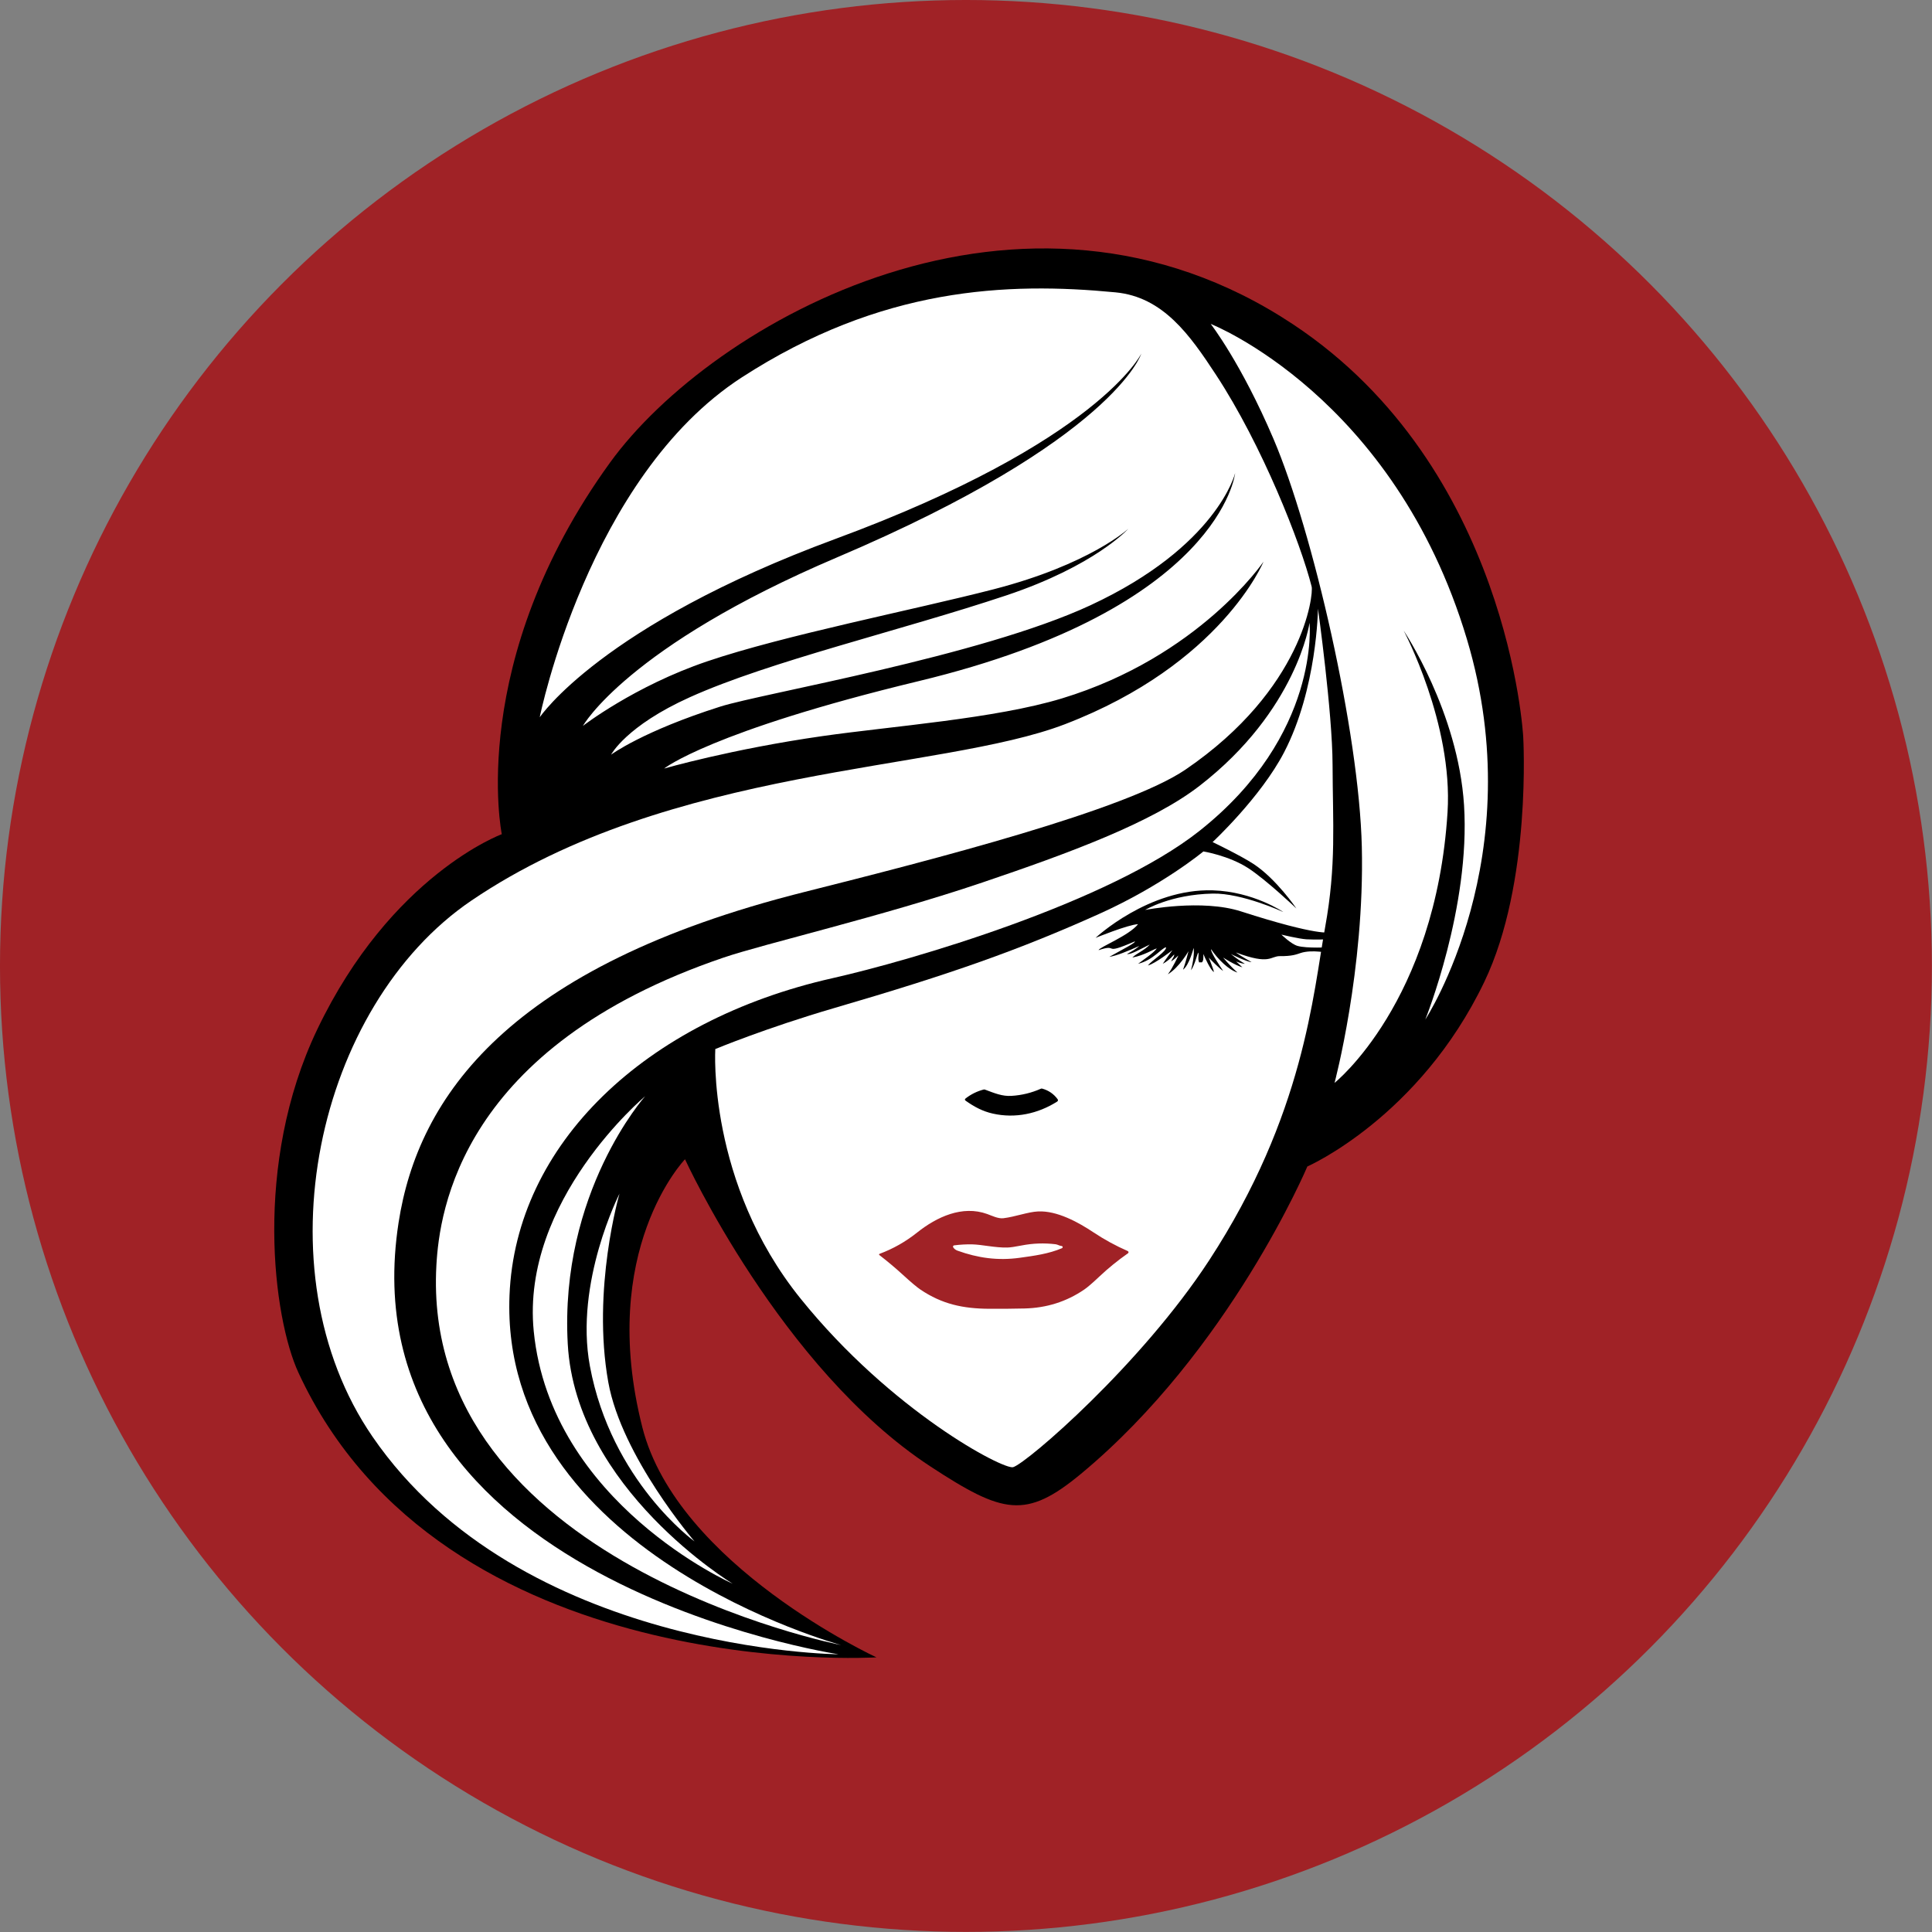 <?xml version="1.0" encoding="UTF-8" standalone="no"?>
<!DOCTYPE svg PUBLIC "-//W3C//DTD SVG 1.1//EN" "http://www.w3.org/Graphics/SVG/1.1/DTD/svg11.dtd">
<svg width="100%" height="100%" viewBox="0 0 1334 1334" version="1.1" xmlns="http://www.w3.org/2000/svg" xmlns:xlink="http://www.w3.org/1999/xlink" xml:space="preserve" xmlns:serif="http://www.serif.com/" style="fill-rule:evenodd;clip-rule:evenodd;stroke-linejoin:round;stroke-miterlimit:2;">
    <rect x="0" y="0" width="1334" height="1334" fill="#808080" stroke="none"/>
    <g transform="matrix(1,0,0,1,-48.28,-75.196)">
        <g transform="matrix(1.099,0,0,1.099,-172.932,-75.693)">
            <circle cx="808.165" cy="744.178" r="606.885" style="fill:rgb(160,34,38);"/>
        </g>
        <path id="Obrys" d="M394.755,651.183C394.755,651.183 370.101,531.768 469.551,394.525C539.786,297.6 754.186,174.986 941.377,299.314C1090.21,398.166 1100.02,583.876 1100.02,583.876C1100.02,583.876 1106.06,684.692 1073.13,753.228C1028.18,846.82 950.97,880.631 950.97,880.631C950.97,880.631 897.252,1007.77 794.757,1092.77C756.543,1124.46 740.803,1120.52 690.754,1087.77C587.404,1020.13 521.26,875.631 521.26,875.631C521.26,875.631 460.715,938.392 491.817,1060.78C516.062,1156.18 653.458,1219.56 653.458,1219.56C653.458,1219.56 353.944,1238.34 254.339,1022.97C236.992,985.464 222.859,879.108 267.265,786.138C318.331,679.227 394.755,651.183 394.755,651.183Z"/>
        <path id="Bílá-pravo" serif:id="Bílá pravo" d="M884.241,298.849C884.241,298.849 1010.86,348.588 1061.16,516.568C1106.09,666.602 1032.41,779.164 1032.41,779.164C1032.41,779.164 1063.68,701.702 1059.16,631.078C1055.04,566.596 1017.5,510.641 1017.5,510.641C1017.5,510.641 1051.62,574.686 1047.78,635.93C1039.55,767.218 969.756,822.904 969.756,822.904C969.756,822.904 990.586,744.89 988.585,659.93C986.719,580.703 954.72,441.916 927.64,378.358C905.278,325.871 884.241,298.849 884.241,298.849Z" style="fill:white;"/>
        <path id="Bílá-nahoře" serif:id="Bílá nahoře" d="M420.953,570.418C420.953,570.418 454.344,404.491 560.432,335.801C656.735,273.446 743.645,269.851 818.535,277.058C851.395,280.22 869.833,306.444 887.933,334.051C919.84,382.719 946.334,450.177 953.939,480.218C955.311,485.639 948.253,550.973 866.933,606.511C825.887,634.543 692.866,668.662 603.186,691.221C399.864,742.369 336.967,832.164 323.485,919.391C285.4,1165.8 627.271,1217.44 627.271,1217.44C627.271,1217.44 407.546,1215.74 305.534,1067.25C226.488,952.184 266.971,769.446 373.846,696.978C511.542,603.613 697.257,608.37 783.551,575.266C891.725,533.768 920.686,463.043 920.686,463.043C920.686,463.043 876.226,528.67 781.501,557.437C735.366,571.448 664.429,576.561 616.377,583.418C553.368,592.41 506.835,605.854 506.835,605.854C506.835,605.854 538.771,580.174 682.766,545.456C891.165,495.209 901.114,401.895 901.114,401.895C901.114,401.895 888.77,452.458 801.176,493.134C725.071,528.475 574.612,553.882 545.644,563.077C491.902,580.134 470.225,596.266 470.225,596.266C470.225,596.266 480.492,576.485 524.626,556.603C579.958,531.676 670.258,510.645 743.12,486.301C804.496,465.794 827.358,440.291 827.358,440.291C827.358,440.291 800.84,464.939 734.197,482.124C678.995,496.359 589.719,513.81 536.52,531.86C486.238,548.921 450.76,576.418 450.76,576.418C450.76,576.418 481.399,521.645 626.271,460.043C817.731,378.631 836.358,319.327 836.358,319.327C836.358,319.327 807.007,380.163 625.165,447.291C462.933,507.18 421.142,570.418 420.953,570.418Z" style="fill:white;"/>
        <path id="Vlas-2" serif:id="Vlas 2" d="M952.486,505.264C952.486,505.264 960.232,582.572 876.496,648.896C813.837,698.527 677.035,738.452 622.998,750.63C493.687,779.774 404.225,865.293 400.082,969.654C393.038,1147.07 628.998,1211.07 628.998,1211.07C628.998,1211.07 338.225,1154.17 349.593,948.938C351.665,911.54 366.453,798.032 547.969,736.355C576.026,726.821 657.606,707.884 726.619,684.527C786.485,664.265 843.707,643.191 876.496,617.823C943.875,565.692 952.486,505.264 952.486,505.264Z" style="fill:white;"/>
        <path id="Vlas-3" serif:id="Vlas 3" d="M493.76,832.094C493.76,832.094 434.484,898.477 440.304,1003.2C445.864,1103.27 554.183,1168.71 554.183,1168.71C554.183,1168.71 428.602,1113.27 416.812,994.361C407.855,904.027 493.76,832.094 493.76,832.094Z" style="fill:white;"/>
        <path id="Vlas-4" serif:id="Vlas 4" d="M476.026,899.412C476.026,899.412 456.78,965.432 468.292,1029.57C477.529,1081.04 527.848,1139.51 527.848,1139.51C527.848,1139.51 470.374,1098.08 455.586,1018.42C444.834,960.505 476.026,899.412 476.026,899.412Z" style="fill:white;"/>
        <g id="Obličej-" serif:id="Obličej " transform="matrix(1,0,0,1,0,-1)">
            <path d="M542.178,800.535C542.178,800.535 536.475,892.743 601.078,972.876C663.846,1050.73 741.282,1091.21 747.83,1089.24C757.419,1086.35 836.141,1018.47 883.202,946.386C948.843,845.848 954.956,762.146 963.261,716.398C971.048,673.501 968.508,644.781 968.386,604.13C968.278,568.095 958.315,496.493 958.315,496.493C958.315,496.493 957.726,551.788 934.913,595.668C918.763,626.734 885.553,657.634 885.553,657.634C885.553,657.634 904.8,666.849 913.831,672.763C929.512,683.031 943.403,703.469 943.403,703.469C943.403,703.469 922.588,683.713 910.204,675.663C896.836,666.972 879.202,664.091 879.202,664.091C879.202,664.091 851.099,687.526 806.855,707.394C752.085,731.99 705.617,748.51 624.394,772.201C577.324,785.93 542.178,800.535 542.178,800.535Z" style="fill:white;"/>
        </g>
        <g id="Oko" transform="matrix(1,0,0,1,0,-1)">
            <path d="M834.083,714.303C826.872,714.734 804.741,723.771 804.741,723.771C804.741,723.771 841.255,689.575 885.639,690.951C913.81,691.824 934.415,705.941 934.415,705.941C934.415,705.941 905.979,692.783 885.639,693.197C856.426,693.792 838.985,704.495 838.985,704.495C838.985,704.495 878.091,696.773 905.161,705.495C959.273,722.931 966.381,719.909 966.381,719.909L966.381,724.771C966.381,724.771 955.726,725.104 950.398,724.771C945.071,724.438 933.059,721.513 933.059,721.513C933.059,721.513 939.704,728.031 944.182,729.324C950.551,731.163 966.381,730.26 966.381,730.26L965.809,734.26C965.809,734.26 954.121,731.611 946.226,734.26C943.42,735.202 940.305,736.477 932.095,736.379C925.355,736.299 925.412,742.743 901.805,733.899C901.101,733.635 906.271,737.097 912.451,740.515C908.937,740.341 898.195,734.922 898.195,734.922C898.195,734.922 902.621,738.634 907.836,741.686C904.728,741.371 901.805,740.058 901.805,740.058C901.805,740.058 904.348,742.437 906.114,744.092C900.814,742.599 892.838,737.368 892.838,737.368C892.838,737.368 897.451,743.06 902.728,747.711C896.826,745.946 889.385,738.84 884.484,731.586C884.092,733.752 891.109,743.921 892.838,746.618C890.517,745.186 884.531,739.203 882.926,737.368C882.926,737.368 886.204,745.616 886.48,747.32C884.271,746.333 880.081,737.203 879.187,734.922C879.176,737.126 879.355,739.352 878.323,740.515C877.902,740.99 876.939,740.352 876.294,740.811C874.982,737.95 876.448,735.29 875.559,733.899C874.991,735.081 872.943,743.267 870.608,746.15C873.388,735.84 872.455,730.706 872.455,730.706C872.455,730.706 869.385,742.735 865.138,745.752C867.177,740.181 868.903,732.984 868.903,732.984C868.903,732.984 862.551,744.157 854.647,748.927C858.035,744.597 861.919,735.922 861.919,735.922C861.919,735.922 859.305,738.541 856.886,740.058C858.061,737.545 858.955,737.06 859.061,735.373C859.011,734.809 856.503,738.804 851.14,741.686C853.314,738.354 857.815,732.26 857.815,732.26C857.815,732.26 845.853,741.63 840.866,742.848C843.535,739.379 853.932,732.985 853.395,730.26C850.308,730.781 844.484,739.193 834.083,741.686C837.269,739.248 844.751,734.293 847.035,731.08C844.948,731.45 838.667,735.764 830.137,737.368C832.991,734.434 838.384,732.542 842.191,728.376C834.597,732.031 829.242,735.398 826.413,734.922C829.935,733.022 832.833,731.323 835.007,729.324C826.669,733.036 819.753,735.962 814.21,736.894C823.885,731.488 832.926,726.899 831.79,726.225C808.316,736.462 821.574,727.35 806.822,732.26C807.265,730.2 827.945,722.207 834.083,714.303Z"/>
        </g>
        <path id="Lips" d="M655.43,941.75C655.32,941.663 655.255,941.53 655.255,941.389C655.255,941.199 655.373,941.028 655.55,940.96C664.943,937.467 673.59,932.57 681.49,926.27C695.13,915.4 712.76,907.26 729.88,913.43C733.28,914.65 737.48,916.79 741.12,916.35C749.23,915.37 758,912 765.03,911.67C778.14,911.05 792.63,919.02 803.31,926.11C810.863,931.13 818.75,935.433 826.97,939.02C827.295,939.161 827.506,939.483 827.506,939.837C827.506,940.129 827.361,940.404 827.12,940.57C820.08,945.483 813.503,950.827 807.39,956.6C802.67,961.06 799.17,964.067 796.89,965.62C784.663,973.973 770.897,978.323 755.59,978.67C747.543,978.857 739.507,978.927 731.48,978.88C713.04,978.79 698.7,975.63 683.85,965.64C681.383,963.987 677.297,960.547 671.59,955.32C666.557,950.713 661.17,946.19 655.43,941.75ZM706.45,936.46C707.13,937.52 708.14,938.29 709.48,938.77C723.45,943.8 737.3,945.77 752.36,943.67C762.27,942.29 772.26,941 781.56,937.04C781.844,936.913 782.027,936.63 782.027,936.319C782.027,935.902 781.697,935.552 781.28,935.53C779.94,935.48 778.61,934.51 777.19,934.33C769.257,933.363 761.397,933.647 753.61,935.18C749.103,936.073 745.817,936.543 743.75,936.59C735.45,936.78 726.32,934.55 719.54,934.4C715.513,934.313 711.363,934.543 707.09,935.09C706.645,935.143 706.305,935.525 706.305,935.974C706.305,936.146 706.356,936.315 706.45,936.46Z" style="fill:rgb(160,34,38);fill-rule:nonzero;"/>
        <path id="Nose" d="M715.09,835.25C714.343,834.723 714.33,834.177 715.05,833.61C718.777,830.723 722.92,828.683 727.48,827.49C727.772,827.412 728.084,827.43 728.37,827.54C735.13,830.07 740.35,832.27 746.74,831.87C753.793,831.437 760.54,829.79 766.98,826.93C767.273,826.797 767.577,826.773 767.89,826.86C772.27,828.073 775.793,830.473 778.46,834.06C779,834.787 778.887,835.393 778.12,835.88C764.89,844.22 749.29,847.6 733.8,844.11C726.72,842.52 720.96,839.4 715.09,835.25Z" style="fill-rule:nonzero;"/>
    </g>
</svg>
